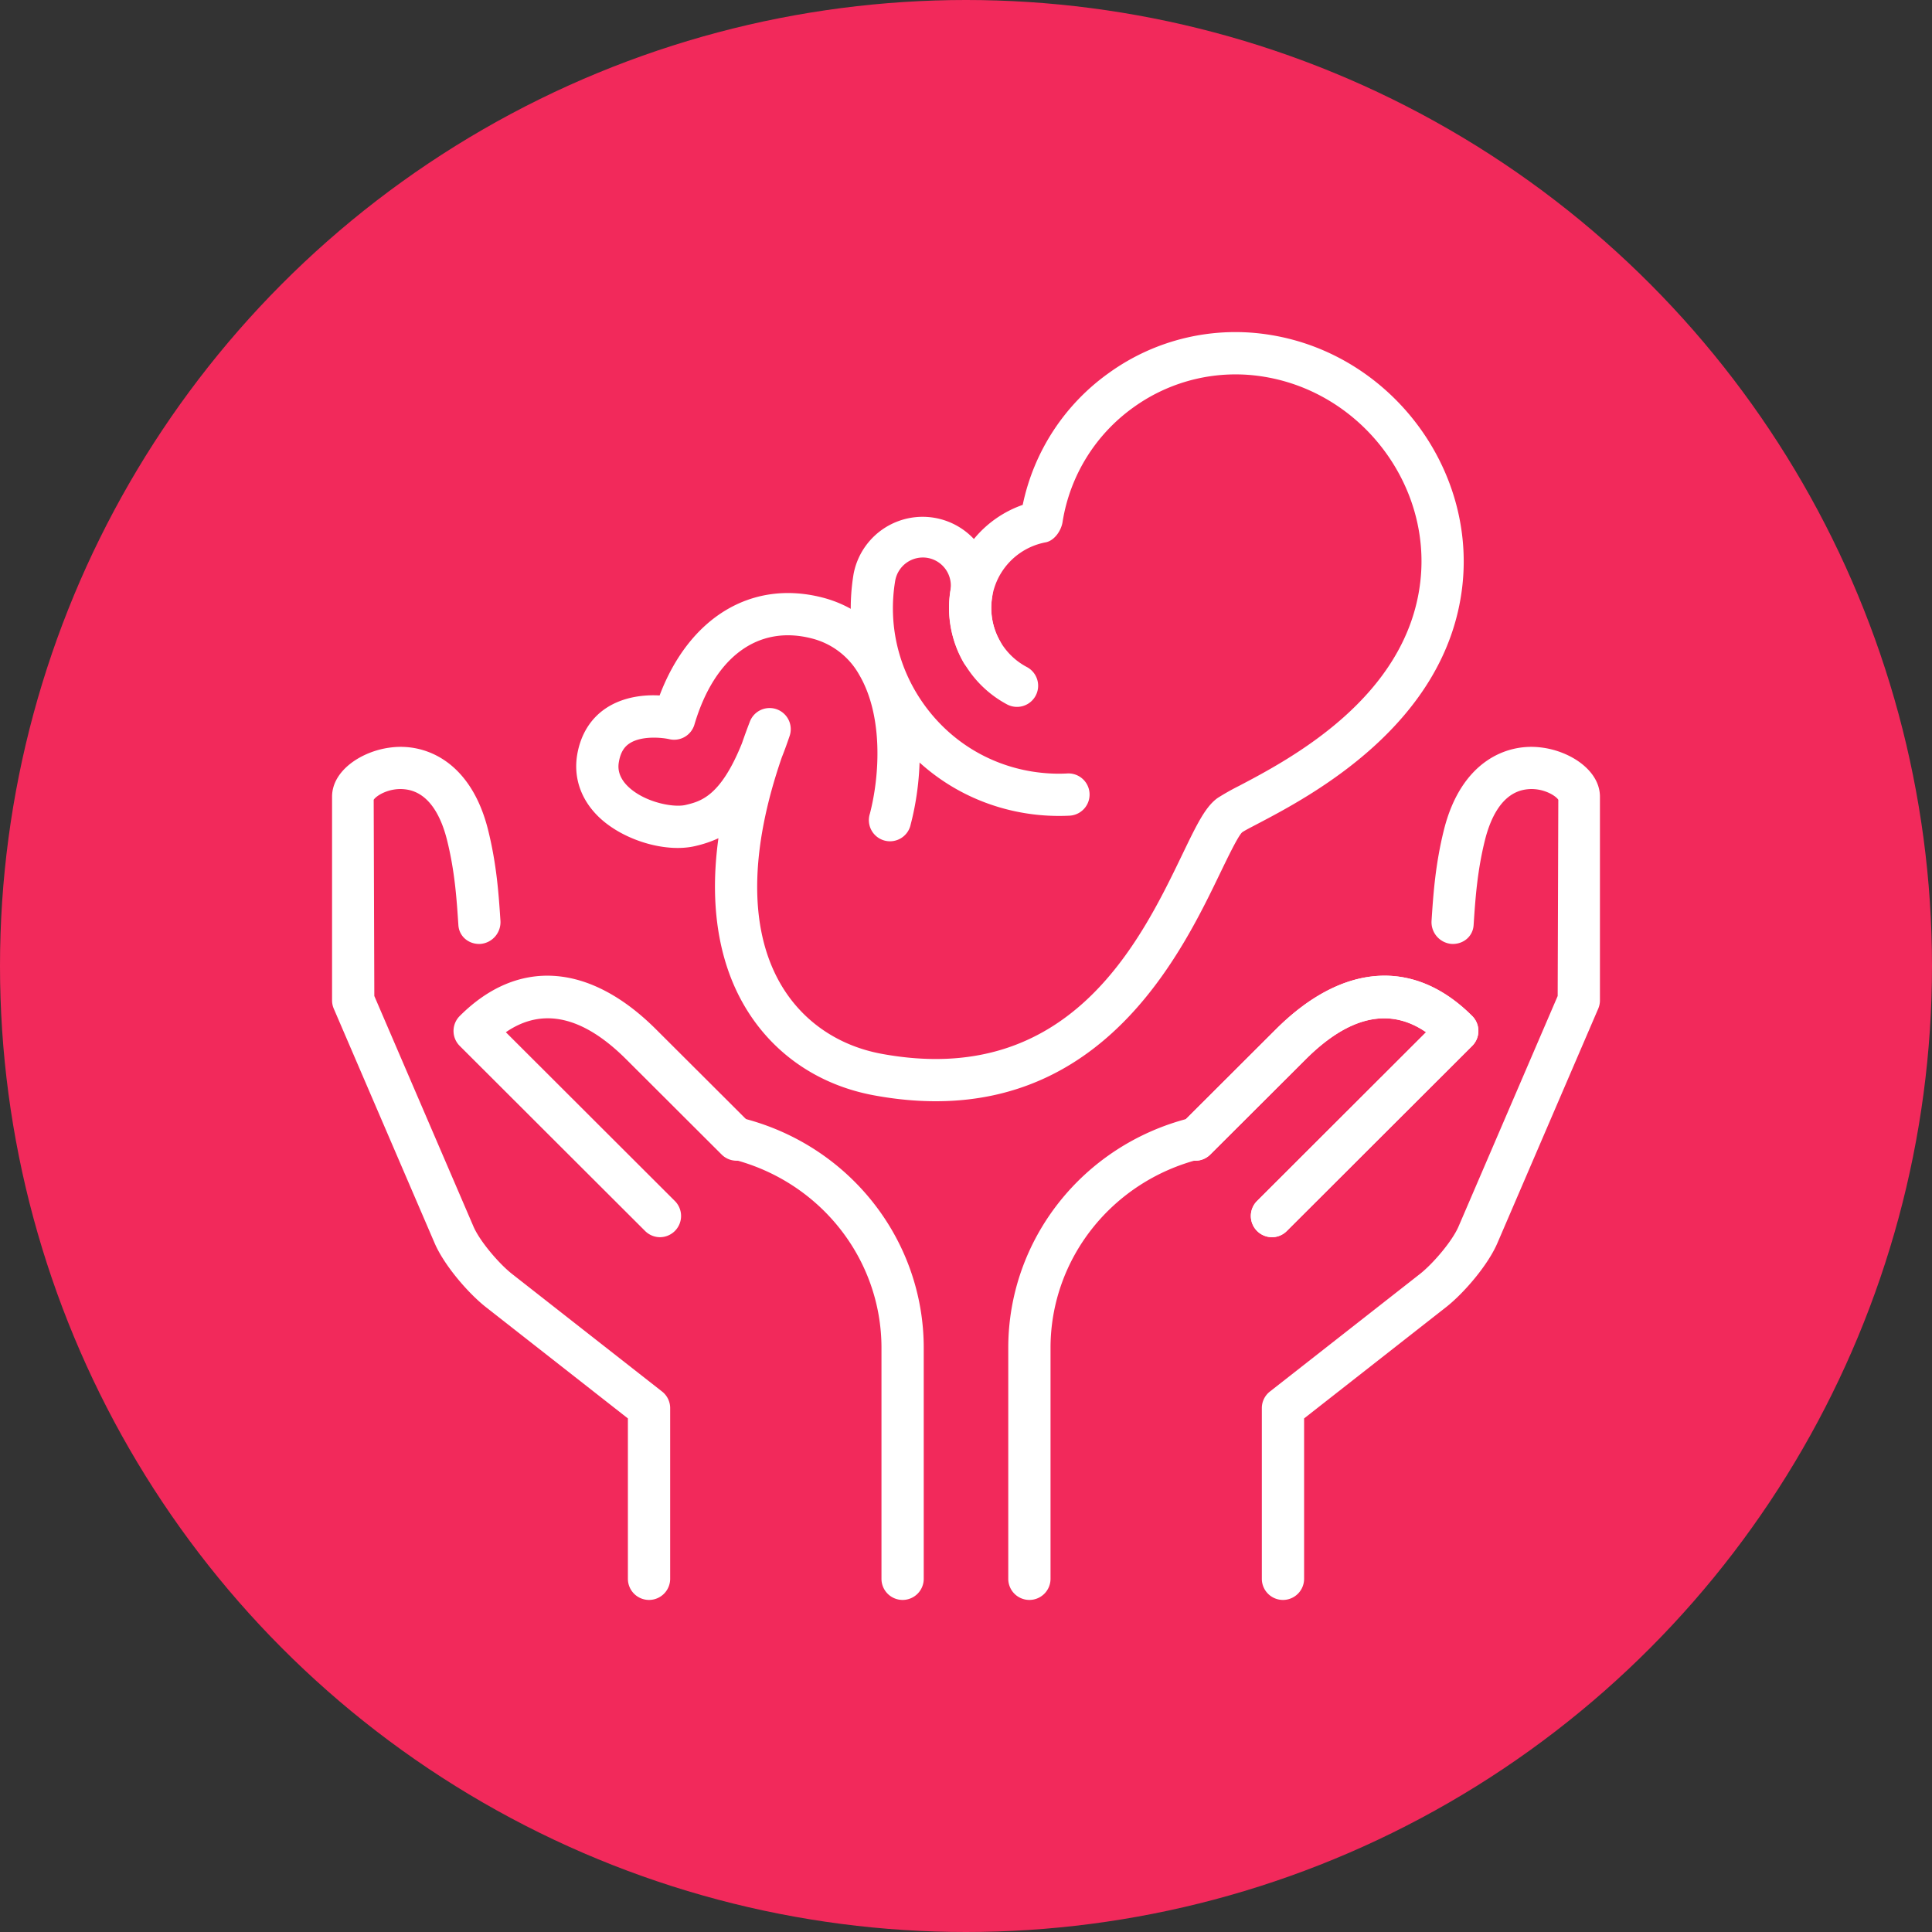 <svg xmlns="http://www.w3.org/2000/svg" xmlns:xlink="http://www.w3.org/1999/xlink" width="512" height="512" x="0" y="0" viewBox="0 0 32 32" style="enable-background:new 0 0 512 512" xml:space="preserve" class=""><rect x="0" y="0" width="32" height="32" fill="#333333" stroke="none"/><circle r="16" cx="16" cy="16" fill="#f2295b"></circle><g transform="matrix(0.7,0,0,0.7,4.8,4.8)"><path d="M23.5 31a.5.5 0 0 0 .5-.5v-3.795l3.371-2.642c.422-.336.987-.995 1.208-1.519l2.38-5.533a.498.498 0 0 0 .041-.198v-4.819c0-.622-.705-1.081-1.386-1.164-.844-.109-1.905.35-2.305 1.947-.206.829-.252 1.53-.293 2.148a.517.517 0 0 0 .465.552c.276.019.513-.17.53-.445.041-.618.084-1.271.269-2.014.126-.502.396-1.119.973-1.196.386-.055.709.152.762.246L30 16.71l-2.341 5.443c-.146.349-.6.88-.908 1.126l-3.56 2.79a.497.497 0 0 0-.191.393V30.5a.5.5 0 0 0 .5.5zM8.5 31a.5.5 0 0 1-.5-.5v-3.795l-3.371-2.642c-.422-.336-.987-.995-1.208-1.519l-2.38-5.533A.498.498 0 0 1 1 16.813v-4.819c0-.622.705-1.081 1.386-1.164.844-.109 1.905.35 2.305 1.947.206.829.252 1.53.293 2.148a.517.517 0 0 1-.465.552c-.276.019-.513-.17-.53-.445-.041-.618-.084-1.271-.269-2.014-.126-.502-.396-1.119-.973-1.196-.386-.055-.709.152-.762.246L2 16.71l2.341 5.443c.146.349.6.88.908 1.126l3.56 2.79a.497.497 0 0 1 .191.393V30.5a.5.5 0 0 1-.5.5zM14.5 31a.5.5 0 0 1-.5-.5v-5.463c0-2.107-1.455-3.944-3.539-4.468a.5.5 0 1 1 .244-.97c2.528.636 4.295 2.872 4.295 5.438V30.5a.5.5 0 0 1-.5.5z" fill="#ffffff" opacity="1" data-original="#000000"></path><path d="M8.762 22.417a.502.502 0 0 1-.354-.146l-4.387-4.38a.5.5 0 0 1 0-.708c1.375-1.375 3.07-1.259 4.649.32l2.255 2.25a.5.5 0 0 1-.707.708l-2.255-2.25c-1.025-1.025-1.984-1.242-2.851-.644l4.002 3.996a.502.502 0 0 1-.352.854zM17.5 31a.5.5 0 0 1-.5-.5v-5.463c0-2.566 1.767-4.802 4.295-5.438a.498.498 0 0 1 .607.363.502.502 0 0 1-.363.607C19.455 21.093 18 22.93 18 25.037V30.5a.5.5 0 0 1-.5.5z" fill="#ffffff" opacity="1" data-original="#000000"></path><path d="M23.238 22.417a.502.502 0 0 1-.354-.854l4.002-3.996c-.866-.597-1.826-.38-2.851.644l-2.255 2.25a.5.5 0 0 1-.707-.708l2.255-2.25c1.579-1.579 3.274-1.695 4.649-.32a.5.5 0 0 1 0 .708l-4.387 4.38a.494.494 0 0 1-.352.146z" fill="#ffffff" opacity="1" data-original="#000000"></path><path d="M23.238 22.417a.502.502 0 0 1-.354-.854l4.002-3.996c-.866-.597-1.826-.38-2.851.644l-2.255 2.25a.5.5 0 0 1-.707-.708l2.255-2.25c1.579-1.579 3.274-1.695 4.649-.32a.5.5 0 0 1 0 .708l-4.387 4.38a.494.494 0 0 1-.352.146zM18.199 12.449c-.271 0-.542-.022-.813-.067-1.294-.215-2.428-.922-3.193-1.992s-1.067-2.372-.853-3.666a1.663 1.663 0 0 1 3.28.546c-.06.36.008.733.188 1.048a.5.5 0 1 1-.868.498 2.6 2.6 0 0 1-.308-1.709.665.665 0 0 0-.545-.764.665.665 0 0 0-.763.545c-.171 1.03.07 2.067.68 2.92s1.514 1.417 2.544 1.588c.283.046.57.064.85.048a.5.5 0 0 1 .052.999 5.132 5.132 0 0 1-.251.006z" fill="#ffffff" opacity="1" data-original="#000000"></path><path d="M15.286 19.2c-.458 0-.945-.044-1.465-.14-1.352-.25-2.455-1.028-3.107-2.193-.449-.801-.825-2.054-.572-3.89a2.763 2.763 0 0 1-.541.183c-.693.167-1.687-.125-2.265-.663-.438-.409-.629-.94-.536-1.495.081-.479.317-.86.683-1.103.417-.276.918-.321 1.267-.3.698-1.844 2.171-2.747 3.847-2.319.739.189 1.34.646 1.737 1.321.723 1.227.659 2.895.358 4.046a.5.5 0 1 1-.966-.252c.237-.914.314-2.322-.253-3.286a1.786 1.786 0 0 0-1.124-.86c-1.271-.327-2.302.439-2.775 2.039a.501.501 0 0 1-.595.345c-.163-.037-.655-.091-.945.103-.084.057-.201.163-.247.434-.014.081-.056.329.231.597.39.363 1.062.491 1.349.422.354-.085.825-.199 1.332-1.46.057-.164.117-.331.183-.501a.5.5 0 0 1 .942.337c-.061.179-.121.345-.183.5-.757 2.195-.776 4.025-.054 5.315.504.9 1.362 1.503 2.417 1.698 4.44.818 6.116-2.646 7.115-4.718.339-.704.544-1.128.834-1.335a5.63 5.63 0 0 1 .504-.285c1.19-.625 3.978-2.09 4.293-4.835.265-2.291-1.39-4.465-3.686-4.846a4.13 4.13 0 0 0-3.095.718 4.127 4.127 0 0 0-1.681 2.697c-.026.214-.19.459-.401.501a1.58 1.58 0 0 0-.443 2.953.5.5 0 1 1-.475.881 2.59 2.59 0 0 1-1.334-2.703 2.602 2.602 0 0 1 1.707-2.017 5.107 5.107 0 0 1 2.044-3.125 5.117 5.117 0 0 1 3.841-.892c2.813.467 4.839 3.135 4.516 5.947-.377 3.271-3.606 4.967-4.822 5.606-.182.096-.318.164-.387.212-.097.09-.329.571-.516.957-.876 1.818-2.608 5.406-6.732 5.406z" fill="#ffffff" opacity="1" data-original="#000000"></path></g></svg>